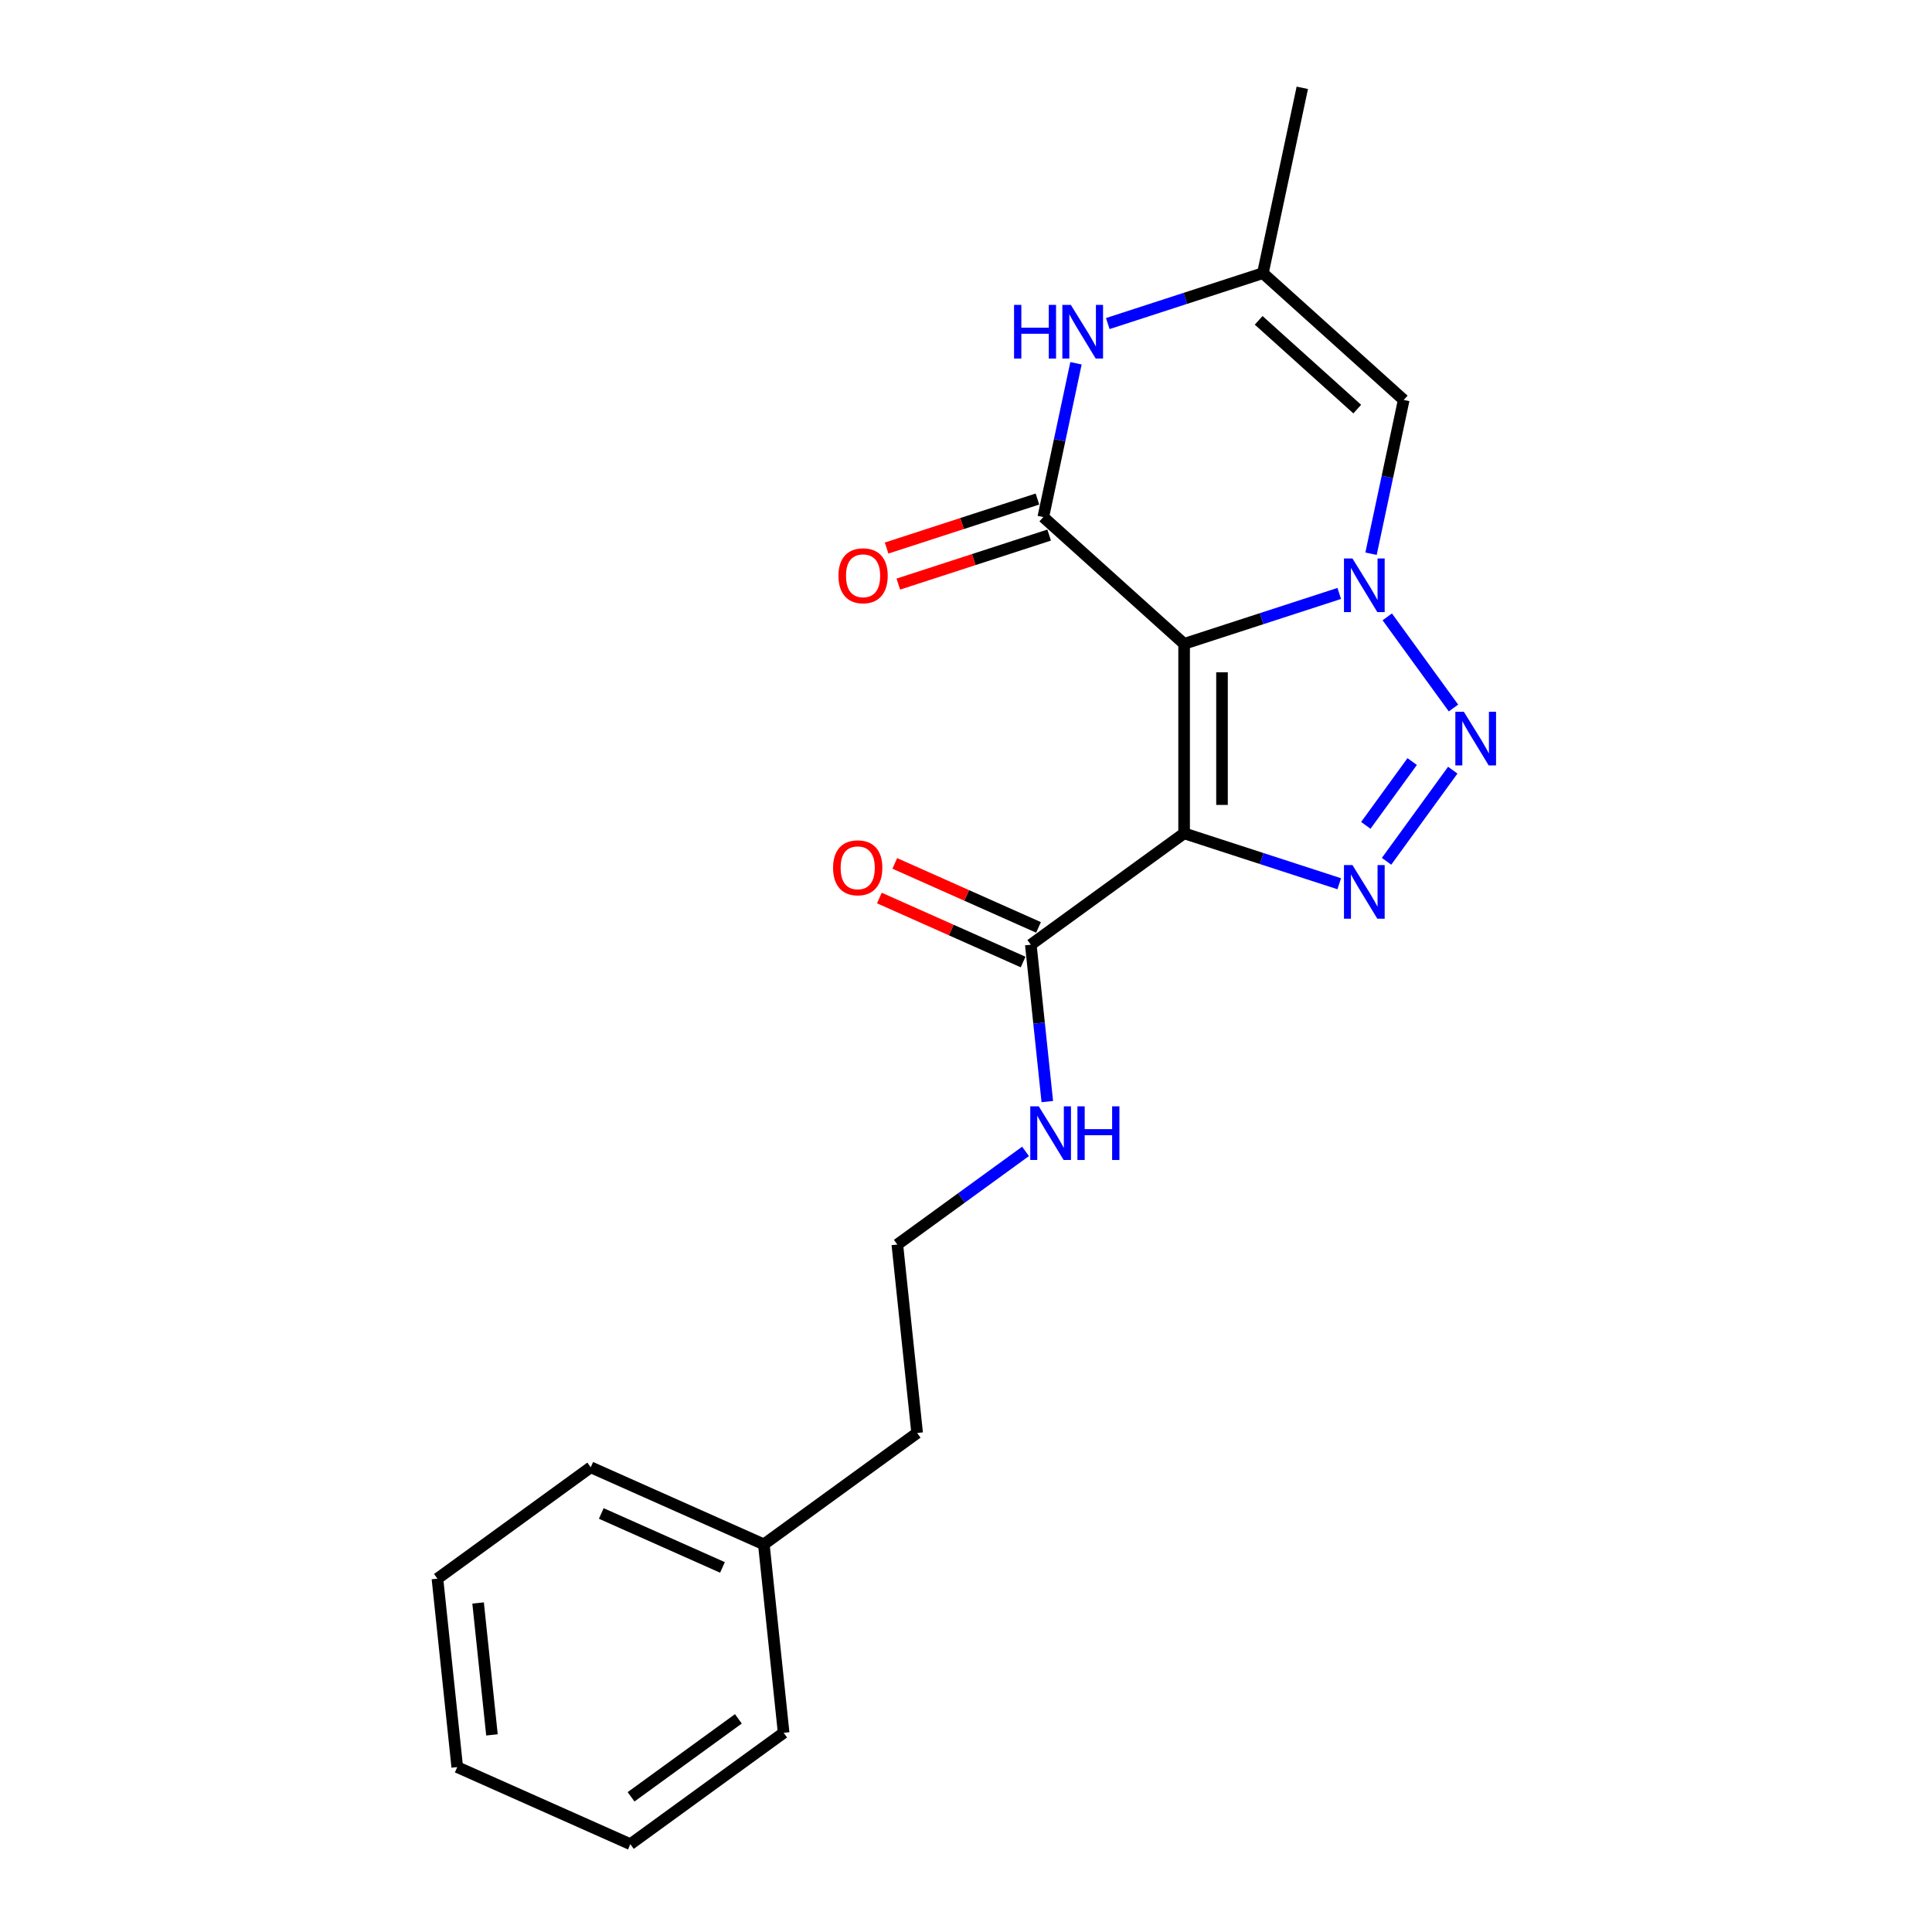 <?xml version='1.0' encoding='iso-8859-1'?>
<svg version='1.1' baseProfile='full'
              xmlns='http://www.w3.org/2000/svg'
                      xmlns:rdkit='http://www.rdkit.org/xml'
                      xmlns:xlink='http://www.w3.org/1999/xlink'
                  xml:space='preserve'
width='1000px' height='1000px' viewBox='0 0 1000 1000'>
<!-- END OF HEADER -->
<rect style='opacity:1.0;fill:#FFFFFF;stroke:none' width='1000' height='1000' x='0' y='0'> </rect>
<path class='bond-0' d='M 612.895,333.256 L 653.04,320.212' style='fill:none;fill-rule:evenodd;stroke:#000000;stroke-width:6px;stroke-linecap:butt;stroke-linejoin:miter;stroke-opacity:1' />
<path class='bond-0' d='M 653.04,320.212 L 693.186,307.168' style='fill:none;fill-rule:evenodd;stroke:#0000FF;stroke-width:6px;stroke-linecap:butt;stroke-linejoin:miter;stroke-opacity:1' />
<path class='bond-1' d='M 612.895,333.256 L 612.895,431.333' style='fill:none;fill-rule:evenodd;stroke:#000000;stroke-width:6px;stroke-linecap:butt;stroke-linejoin:miter;stroke-opacity:1' />
<path class='bond-1' d='M 632.51,347.968 L 632.51,416.622' style='fill:none;fill-rule:evenodd;stroke:#000000;stroke-width:6px;stroke-linecap:butt;stroke-linejoin:miter;stroke-opacity:1' />
<path class='bond-4' d='M 612.895,333.256 L 540.009,267.63' style='fill:none;fill-rule:evenodd;stroke:#000000;stroke-width:6px;stroke-linecap:butt;stroke-linejoin:miter;stroke-opacity:1' />
<path class='bond-2' d='M 718.043,319.288 L 752.315,366.46' style='fill:none;fill-rule:evenodd;stroke:#0000FF;stroke-width:6px;stroke-linecap:butt;stroke-linejoin:miter;stroke-opacity:1' />
<path class='bond-6' d='M 709.645,286.609 L 718.104,246.812' style='fill:none;fill-rule:evenodd;stroke:#0000FF;stroke-width:6px;stroke-linecap:butt;stroke-linejoin:miter;stroke-opacity:1' />
<path class='bond-6' d='M 718.104,246.812 L 726.563,207.015' style='fill:none;fill-rule:evenodd;stroke:#000000;stroke-width:6px;stroke-linecap:butt;stroke-linejoin:miter;stroke-opacity:1' />
<path class='bond-3' d='M 612.895,431.333 L 653.04,444.377' style='fill:none;fill-rule:evenodd;stroke:#000000;stroke-width:6px;stroke-linecap:butt;stroke-linejoin:miter;stroke-opacity:1' />
<path class='bond-3' d='M 653.04,444.377 L 693.186,457.421' style='fill:none;fill-rule:evenodd;stroke:#0000FF;stroke-width:6px;stroke-linecap:butt;stroke-linejoin:miter;stroke-opacity:1' />
<path class='bond-7' d='M 612.895,431.333 L 533.549,488.981' style='fill:none;fill-rule:evenodd;stroke:#000000;stroke-width:6px;stroke-linecap:butt;stroke-linejoin:miter;stroke-opacity:1' />
<path class='bond-21' d='M 751.948,398.634 L 717.676,445.806' style='fill:none;fill-rule:evenodd;stroke:#0000FF;stroke-width:6px;stroke-linecap:butt;stroke-linejoin:miter;stroke-opacity:1' />
<path class='bond-21' d='M 730.938,394.18 L 706.948,427.2' style='fill:none;fill-rule:evenodd;stroke:#0000FF;stroke-width:6px;stroke-linecap:butt;stroke-linejoin:miter;stroke-opacity:1' />
<path class='bond-5' d='M 540.009,267.63 L 548.468,227.833' style='fill:none;fill-rule:evenodd;stroke:#000000;stroke-width:6px;stroke-linecap:butt;stroke-linejoin:miter;stroke-opacity:1' />
<path class='bond-5' d='M 548.468,227.833 L 556.928,188.035' style='fill:none;fill-rule:evenodd;stroke:#0000FF;stroke-width:6px;stroke-linecap:butt;stroke-linejoin:miter;stroke-opacity:1' />
<path class='bond-9' d='M 536.979,258.302 L 497.941,270.986' style='fill:none;fill-rule:evenodd;stroke:#000000;stroke-width:6px;stroke-linecap:butt;stroke-linejoin:miter;stroke-opacity:1' />
<path class='bond-9' d='M 497.941,270.986 L 458.904,283.67' style='fill:none;fill-rule:evenodd;stroke:#FF0000;stroke-width:6px;stroke-linecap:butt;stroke-linejoin:miter;stroke-opacity:1' />
<path class='bond-9' d='M 543.04,276.957 L 504.003,289.641' style='fill:none;fill-rule:evenodd;stroke:#000000;stroke-width:6px;stroke-linecap:butt;stroke-linejoin:miter;stroke-opacity:1' />
<path class='bond-9' d='M 504.003,289.641 L 464.965,302.325' style='fill:none;fill-rule:evenodd;stroke:#FF0000;stroke-width:6px;stroke-linecap:butt;stroke-linejoin:miter;stroke-opacity:1' />
<path class='bond-8' d='M 573.386,167.477 L 613.532,154.433' style='fill:none;fill-rule:evenodd;stroke:#0000FF;stroke-width:6px;stroke-linecap:butt;stroke-linejoin:miter;stroke-opacity:1' />
<path class='bond-8' d='M 613.532,154.433 L 653.677,141.388' style='fill:none;fill-rule:evenodd;stroke:#000000;stroke-width:6px;stroke-linecap:butt;stroke-linejoin:miter;stroke-opacity:1' />
<path class='bond-22' d='M 726.563,207.015 L 653.677,141.388' style='fill:none;fill-rule:evenodd;stroke:#000000;stroke-width:6px;stroke-linecap:butt;stroke-linejoin:miter;stroke-opacity:1' />
<path class='bond-22' d='M 702.505,211.748 L 651.485,165.809' style='fill:none;fill-rule:evenodd;stroke:#000000;stroke-width:6px;stroke-linecap:butt;stroke-linejoin:miter;stroke-opacity:1' />
<path class='bond-10' d='M 537.538,480.022 L 500.34,463.46' style='fill:none;fill-rule:evenodd;stroke:#000000;stroke-width:6px;stroke-linecap:butt;stroke-linejoin:miter;stroke-opacity:1' />
<path class='bond-10' d='M 500.34,463.46 L 463.142,446.898' style='fill:none;fill-rule:evenodd;stroke:#FF0000;stroke-width:6px;stroke-linecap:butt;stroke-linejoin:miter;stroke-opacity:1' />
<path class='bond-10' d='M 529.56,497.941 L 492.362,481.38' style='fill:none;fill-rule:evenodd;stroke:#000000;stroke-width:6px;stroke-linecap:butt;stroke-linejoin:miter;stroke-opacity:1' />
<path class='bond-10' d='M 492.362,481.38 L 455.164,464.818' style='fill:none;fill-rule:evenodd;stroke:#FF0000;stroke-width:6px;stroke-linecap:butt;stroke-linejoin:miter;stroke-opacity:1' />
<path class='bond-11' d='M 533.549,488.981 L 537.816,529.581' style='fill:none;fill-rule:evenodd;stroke:#000000;stroke-width:6px;stroke-linecap:butt;stroke-linejoin:miter;stroke-opacity:1' />
<path class='bond-11' d='M 537.816,529.581 L 542.083,570.182' style='fill:none;fill-rule:evenodd;stroke:#0000FF;stroke-width:6px;stroke-linecap:butt;stroke-linejoin:miter;stroke-opacity:1' />
<path class='bond-14' d='M 653.677,141.388 L 674.069,45.455' style='fill:none;fill-rule:evenodd;stroke:#000000;stroke-width:6px;stroke-linecap:butt;stroke-linejoin:miter;stroke-opacity:1' />
<path class='bond-12' d='M 530.815,595.956 L 497.635,620.062' style='fill:none;fill-rule:evenodd;stroke:#0000FF;stroke-width:6px;stroke-linecap:butt;stroke-linejoin:miter;stroke-opacity:1' />
<path class='bond-12' d='M 497.635,620.062 L 464.455,644.169' style='fill:none;fill-rule:evenodd;stroke:#000000;stroke-width:6px;stroke-linecap:butt;stroke-linejoin:miter;stroke-opacity:1' />
<path class='bond-15' d='M 464.455,644.169 L 474.706,741.709' style='fill:none;fill-rule:evenodd;stroke:#000000;stroke-width:6px;stroke-linecap:butt;stroke-linejoin:miter;stroke-opacity:1' />
<path class='bond-13' d='M 395.36,799.357 L 474.706,741.709' style='fill:none;fill-rule:evenodd;stroke:#000000;stroke-width:6px;stroke-linecap:butt;stroke-linejoin:miter;stroke-opacity:1' />
<path class='bond-16' d='M 395.36,799.357 L 305.763,759.466' style='fill:none;fill-rule:evenodd;stroke:#000000;stroke-width:6px;stroke-linecap:butt;stroke-linejoin:miter;stroke-opacity:1' />
<path class='bond-16' d='M 373.942,811.293 L 311.224,783.369' style='fill:none;fill-rule:evenodd;stroke:#000000;stroke-width:6px;stroke-linecap:butt;stroke-linejoin:miter;stroke-opacity:1' />
<path class='bond-17' d='M 395.36,799.357 L 405.612,896.897' style='fill:none;fill-rule:evenodd;stroke:#000000;stroke-width:6px;stroke-linecap:butt;stroke-linejoin:miter;stroke-opacity:1' />
<path class='bond-19' d='M 305.763,759.466 L 226.417,817.114' style='fill:none;fill-rule:evenodd;stroke:#000000;stroke-width:6px;stroke-linecap:butt;stroke-linejoin:miter;stroke-opacity:1' />
<path class='bond-18' d='M 405.612,896.897 L 326.266,954.545' style='fill:none;fill-rule:evenodd;stroke:#000000;stroke-width:6px;stroke-linecap:butt;stroke-linejoin:miter;stroke-opacity:1' />
<path class='bond-18' d='M 382.181,889.675 L 326.638,930.029' style='fill:none;fill-rule:evenodd;stroke:#000000;stroke-width:6px;stroke-linecap:butt;stroke-linejoin:miter;stroke-opacity:1' />
<path class='bond-20' d='M 326.266,954.545 L 236.668,914.654' style='fill:none;fill-rule:evenodd;stroke:#000000;stroke-width:6px;stroke-linecap:butt;stroke-linejoin:miter;stroke-opacity:1' />
<path class='bond-23' d='M 226.417,817.114 L 236.668,914.654' style='fill:none;fill-rule:evenodd;stroke:#000000;stroke-width:6px;stroke-linecap:butt;stroke-linejoin:miter;stroke-opacity:1' />
<path class='bond-23' d='M 247.462,829.695 L 254.639,897.973' style='fill:none;fill-rule:evenodd;stroke:#000000;stroke-width:6px;stroke-linecap:butt;stroke-linejoin:miter;stroke-opacity:1' />
<path  class='atom-1' d='M 700.032 289.061
L 709.133 303.772
Q 710.036 305.224, 711.487 307.852
Q 712.939 310.481, 713.017 310.638
L 713.017 289.061
L 716.705 289.061
L 716.705 316.836
L 712.9 316.836
L 703.131 300.752
Q 701.993 298.869, 700.777 296.711
Q 699.6 294.553, 699.247 293.886
L 699.247 316.836
L 695.638 316.836
L 695.638 289.061
L 700.032 289.061
' fill='#0000FF'/>
<path  class='atom-3' d='M 757.68 368.407
L 766.782 383.118
Q 767.684 384.57, 769.136 387.198
Q 770.587 389.827, 770.666 389.984
L 770.666 368.407
L 774.353 368.407
L 774.353 396.182
L 770.548 396.182
L 760.779 380.098
Q 759.642 378.215, 758.426 376.057
Q 757.249 373.899, 756.896 373.232
L 756.896 396.182
L 753.286 396.182
L 753.286 368.407
L 757.68 368.407
' fill='#0000FF'/>
<path  class='atom-4' d='M 700.032 447.753
L 709.133 462.464
Q 710.036 463.916, 711.487 466.544
Q 712.939 469.173, 713.017 469.33
L 713.017 447.753
L 716.705 447.753
L 716.705 475.528
L 712.9 475.528
L 703.131 459.444
Q 701.993 457.561, 700.777 455.403
Q 699.6 453.245, 699.247 452.578
L 699.247 475.528
L 695.638 475.528
L 695.638 447.753
L 700.032 447.753
' fill='#0000FF'/>
<path  class='atom-6' d='M 524.877 157.808
L 528.643 157.808
L 528.643 169.617
L 542.845 169.617
L 542.845 157.808
L 546.611 157.808
L 546.611 185.584
L 542.845 185.584
L 542.845 172.755
L 528.643 172.755
L 528.643 185.584
L 524.877 185.584
L 524.877 157.808
' fill='#0000FF'/>
<path  class='atom-6' d='M 554.261 157.808
L 563.363 172.52
Q 564.265 173.971, 565.716 176.6
Q 567.168 179.228, 567.246 179.385
L 567.246 157.808
L 570.934 157.808
L 570.934 185.584
L 567.129 185.584
L 557.36 169.499
Q 556.223 167.616, 555.006 165.458
Q 553.829 163.3, 553.476 162.634
L 553.476 185.584
L 549.867 185.584
L 549.867 157.808
L 554.261 157.808
' fill='#0000FF'/>
<path  class='atom-10' d='M 433.982 298.016
Q 433.982 291.346, 437.278 287.619
Q 440.573 283.893, 446.732 283.893
Q 452.892 283.893, 456.187 287.619
Q 459.482 291.346, 459.482 298.016
Q 459.482 304.763, 456.148 308.608
Q 452.813 312.413, 446.732 312.413
Q 440.612 312.413, 437.278 308.608
Q 433.982 304.803, 433.982 298.016
M 446.732 309.275
Q 450.969 309.275, 453.245 306.45
Q 455.559 303.586, 455.559 298.016
Q 455.559 292.563, 453.245 289.816
Q 450.969 287.031, 446.732 287.031
Q 442.496 287.031, 440.181 289.777
Q 437.906 292.523, 437.906 298.016
Q 437.906 303.626, 440.181 306.45
Q 442.496 309.275, 446.732 309.275
' fill='#FF0000'/>
<path  class='atom-11' d='M 431.201 449.168
Q 431.201 442.499, 434.496 438.772
Q 437.792 435.045, 443.951 435.045
Q 450.11 435.045, 453.406 438.772
Q 456.701 442.499, 456.701 449.168
Q 456.701 455.916, 453.366 459.761
Q 450.032 463.566, 443.951 463.566
Q 437.831 463.566, 434.496 459.761
Q 431.201 455.955, 431.201 449.168
M 443.951 460.428
Q 448.188 460.428, 450.463 457.603
Q 452.778 454.739, 452.778 449.168
Q 452.778 443.715, 450.463 440.969
Q 448.188 438.184, 443.951 438.184
Q 439.714 438.184, 437.399 440.93
Q 435.124 443.676, 435.124 449.168
Q 435.124 454.778, 437.399 457.603
Q 439.714 460.428, 443.951 460.428
' fill='#FF0000'/>
<path  class='atom-12' d='M 537.661 572.633
L 546.763 587.345
Q 547.665 588.797, 549.116 591.425
Q 550.568 594.053, 550.646 594.21
L 550.646 572.633
L 554.334 572.633
L 554.334 600.409
L 550.529 600.409
L 540.76 584.324
Q 539.622 582.441, 538.406 580.283
Q 537.229 578.126, 536.876 577.459
L 536.876 600.409
L 533.267 600.409
L 533.267 572.633
L 537.661 572.633
' fill='#0000FF'/>
<path  class='atom-12' d='M 557.669 572.633
L 561.435 572.633
L 561.435 584.442
L 575.636 584.442
L 575.636 572.633
L 579.403 572.633
L 579.403 600.409
L 575.636 600.409
L 575.636 587.58
L 561.435 587.58
L 561.435 600.409
L 557.669 600.409
L 557.669 572.633
' fill='#0000FF'/>
</svg>
